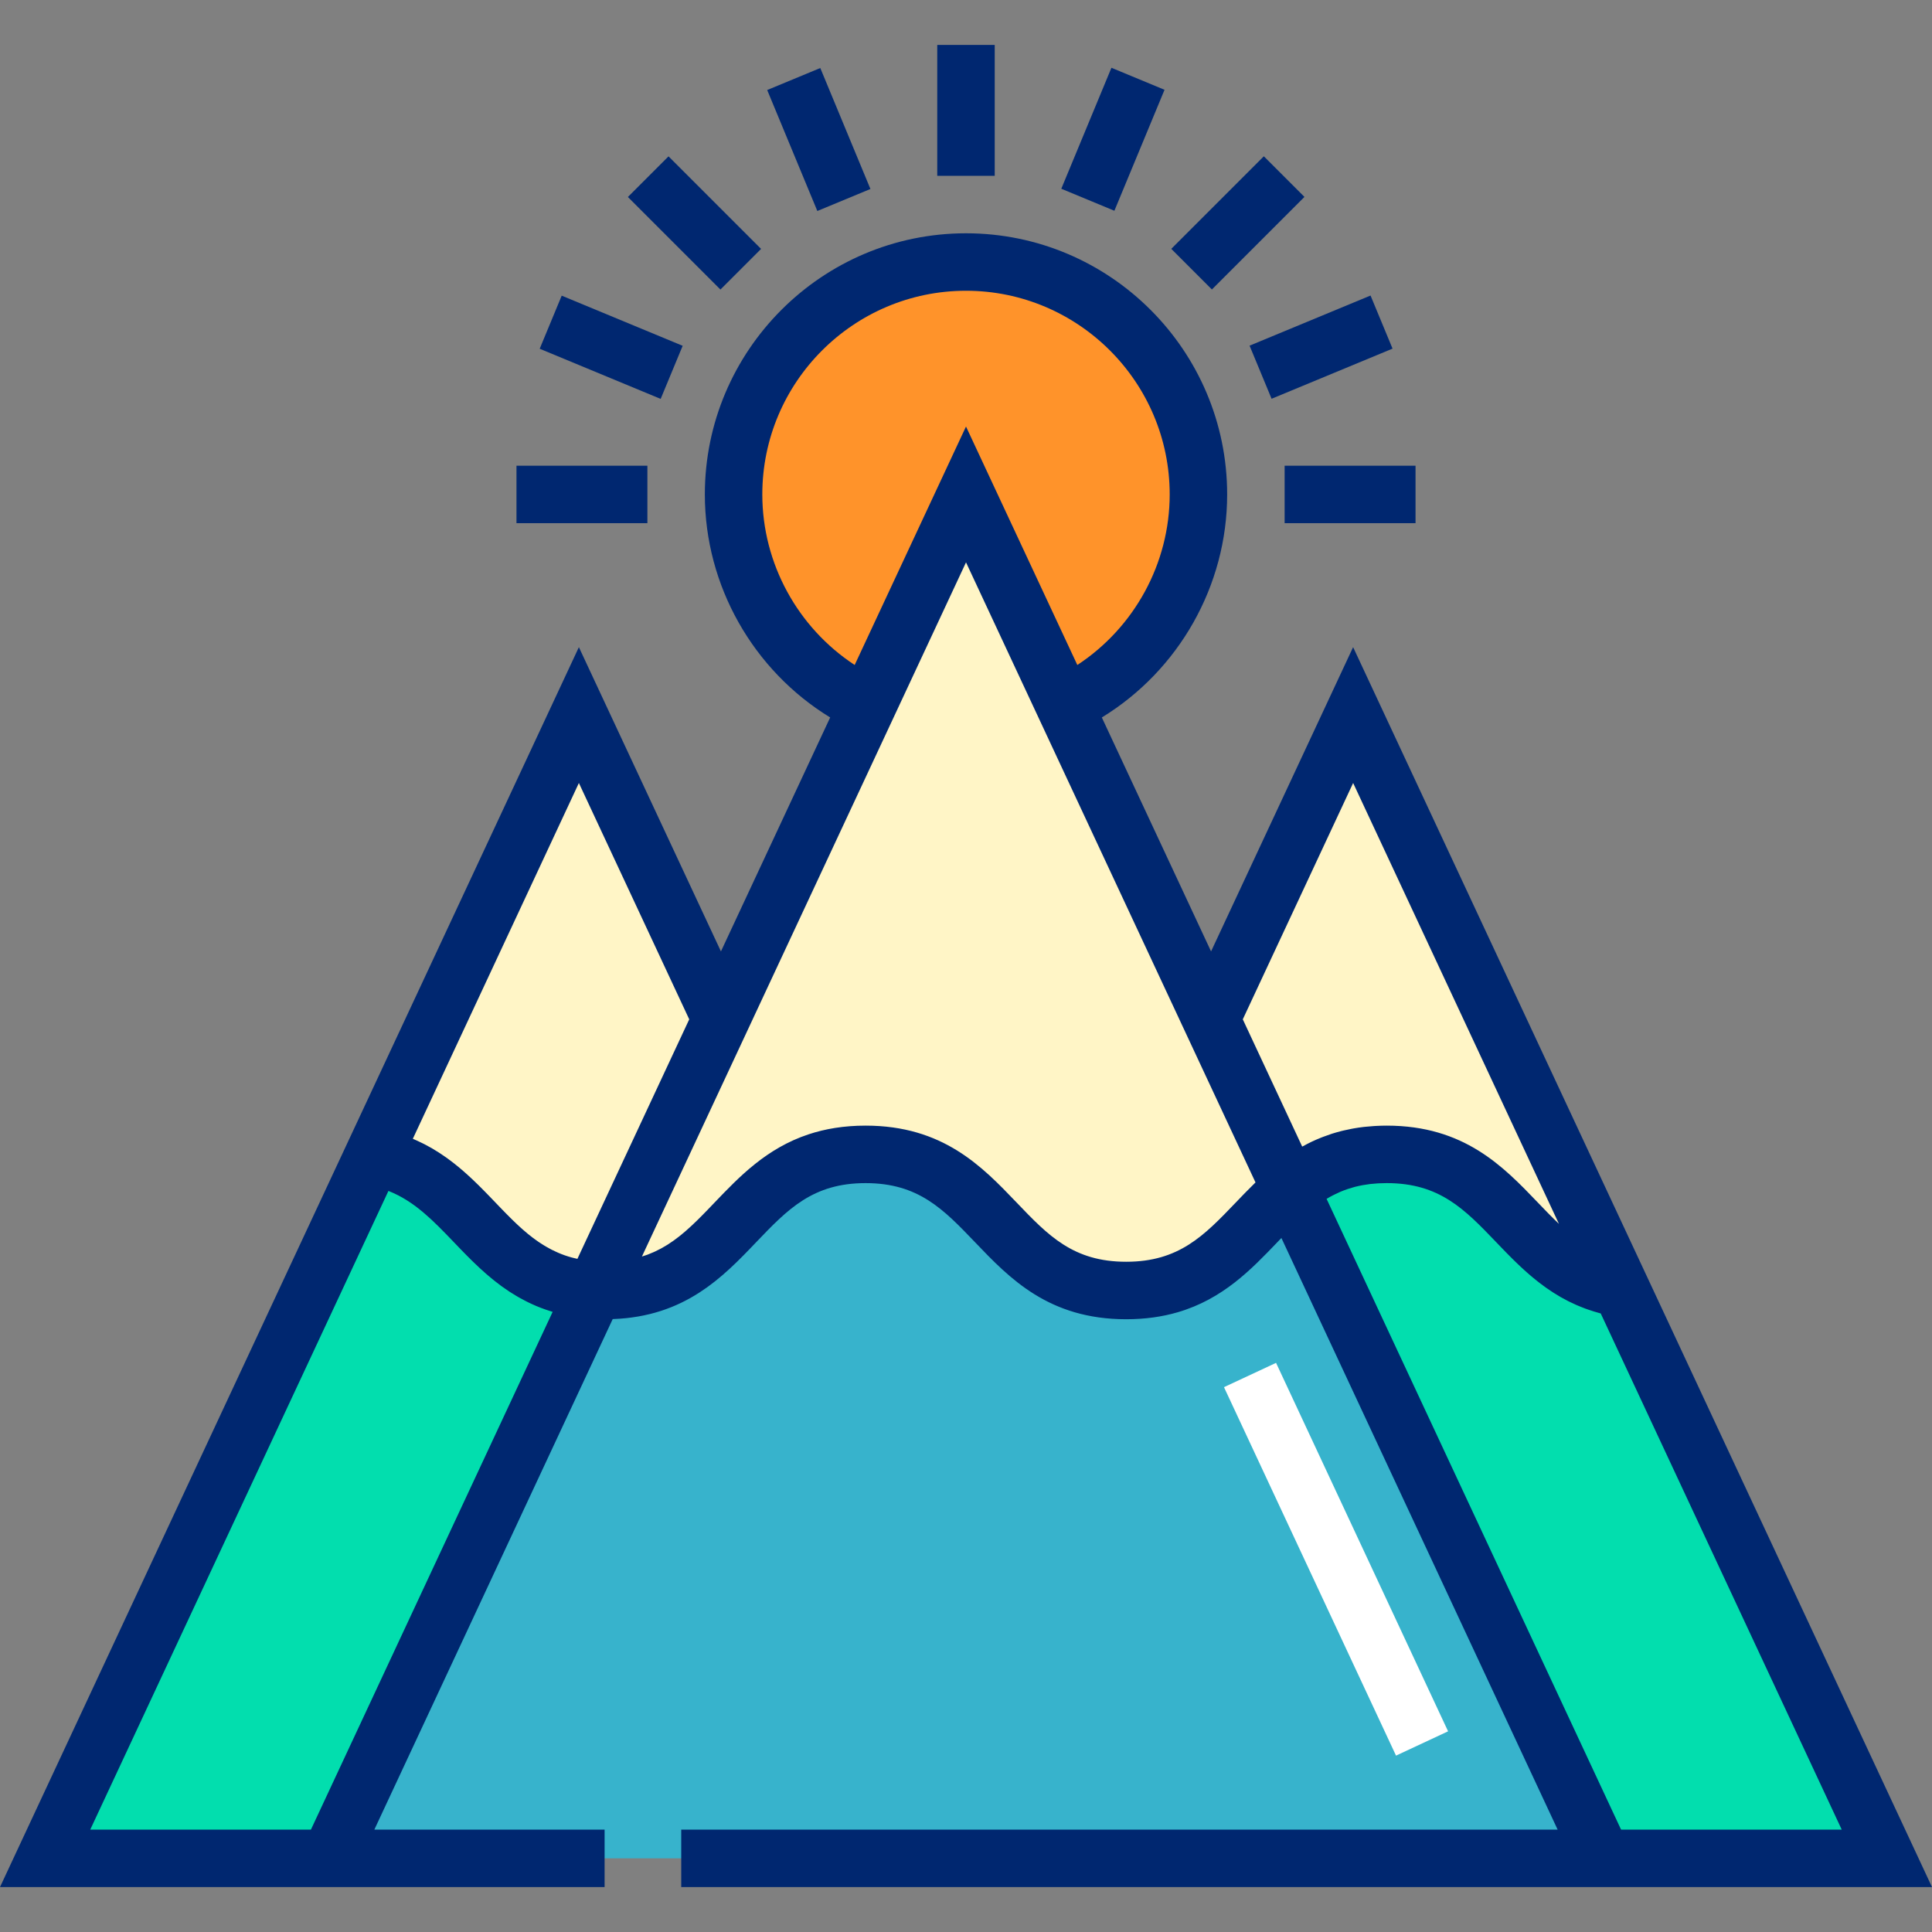 <?xml version="1.0" encoding="iso-8859-1"?>
<!-- Uploaded to: SVG Repo, www.svgrepo.com, Generator: SVG Repo Mixer Tools -->
<svg version="1.1" id="Layer_1" xmlns="http://www.w3.org/2000/svg" xmlns:xlink="http://www.w3.org/1999/xlink" 
	 viewBox="0 0 512.001 512.001" xml:space="preserve">
<rect x="0" y="0" width="512.001" height="512.001" fill="#808080" stroke="none"/>
<path style="fill:#FFF5C6;" d="M320.944,270.136L320.944,270.136l-64.943-139.102l-64.943,139.103l0,0l-0.671,1.438l-32.835,70.327
	c0.909,0.055,1.834,0.092,2.794,0.092c34.524,0,34.524-36.075,69.049-36.075s34.525,36.075,69.051,36.075
	c23.056,0,30.724-16.079,43.551-26.768l-20.38-43.652L320.944,270.136z"/>
<path style="fill:#FF932A;" d="M229.942,186.846L256,131.033l26.058,55.813c20.989-9.817,35.537-31.111,35.537-55.813
	c0-34.017-27.576-61.595-61.595-61.595s-61.595,27.576-61.595,61.595C194.406,155.736,208.953,177.029,229.942,186.846z"/>
<path style="fill:#37B3CC;" d="M424.751,492.478l-82.756-177.253c-12.826,10.689-20.495,26.768-43.551,26.768
	c-34.525,0-34.525-36.075-69.051-36.075c-34.524,0-34.524,36.075-69.049,36.075c-0.96,0-1.885-0.038-2.794-0.092l-70.3,150.577
	H424.751z"/>
<rect x="300.222" y="405.553" transform="matrix(-0.423 -0.906 0.906 -0.423 129.524 908.811)" style="fill:#FFFFFF;" width="107.781" height="15.229"/>
<path style="fill:#02DEAE;" d="M98.758,306.564l-86.8,185.915h75.291l70.301-150.577
	C128.352,340.156,125.188,311.203,98.758,306.564z"/>
<g>
	<path style="fill:#FFF5C6;" d="M191.056,270.136l-37.646-80.634L98.758,306.564c26.431,4.639,29.594,33.592,58.794,35.337
		l32.835-70.327L191.056,270.136z"/>
	<path style="fill:#FFF5C6;" d="M341.995,315.225c6.381-5.318,14.032-9.307,25.503-9.307c31.999,0,34.362,30.968,62.019,35.504
		l-70.927-151.92l-37.646,80.634l0.671,1.438L341.995,315.225z"/>
</g>
<path style="fill:#02DEAE;" d="M367.498,305.918c-11.471,0-19.122,3.99-25.503,9.307l82.756,177.253h75.291l-70.524-151.057
	C401.86,336.885,399.497,305.918,367.498,305.918z"/>
<g>
	<path style="fill:#002770;" d="M442.519,351.271L442.519,351.271L358.59,171.503l-37.646,80.633l-28.947-62.001
		c20.393-12.462,33.213-34.908,33.213-59.101c0-38.162-31.048-69.21-69.21-69.21s-69.21,31.048-69.21,69.21
		c0,24.193,12.82,46.639,33.213,59.101l-28.947,62.001l-37.646-80.633L87.653,312.347l0,0L0,500.094h75.291h16.807h68.126v-15.229
		H99.209l39.038-83.616l24.126-51.676c0.046-0.002,0.087-0.007,0.133-0.009c1.147-0.044,2.265-0.119,3.348-0.23
		c0.012-0.001,0.023-0.003,0.037-0.004c1.084-0.113,2.136-0.26,3.16-0.436c0.045-0.008,0.091-0.013,0.137-0.021
		c0.997-0.174,1.964-0.381,2.906-0.609c0.072-0.017,0.146-0.033,0.218-0.051c0.916-0.227,1.803-0.483,2.67-0.759
		c0.089-0.028,0.181-0.055,0.27-0.084c0.846-0.275,1.666-0.576,2.468-0.892c0.1-0.04,0.2-0.077,0.297-0.117
		c0.786-0.318,1.548-0.657,2.295-1.011c0.104-0.05,0.208-0.097,0.312-0.148c0.733-0.356,1.447-0.73,2.144-1.118
		c0.104-0.058,0.208-0.116,0.312-0.174c0.688-0.39,1.359-0.795,2.015-1.212c0.102-0.065,0.203-0.129,0.305-0.195
		c0.65-0.42,1.284-0.853,1.905-1.296c0.096-0.069,0.193-0.139,0.289-0.208c0.617-0.448,1.221-0.905,1.811-1.371
		c0.09-0.071,0.18-0.143,0.269-0.214c0.59-0.472,1.17-0.951,1.736-1.438c0.081-0.07,0.16-0.139,0.242-0.209
		c0.57-0.493,1.129-0.993,1.677-1.498c0.072-0.066,0.142-0.132,0.213-0.198c0.552-0.513,1.098-1.028,1.632-1.548
		c0.059-0.058,0.117-0.115,0.176-0.173c0.542-0.53,1.077-1.061,1.604-1.594c0.048-0.048,0.094-0.096,0.142-0.144
		c0.536-0.543,1.066-1.087,1.589-1.63c0.035-0.036,0.069-0.072,0.104-0.108c0.533-0.553,1.061-1.105,1.585-1.652
		c8.387-8.765,15.013-15.687,29.022-15.687c14.011,0,20.636,6.923,29.025,15.688c9.146,9.556,19.511,20.387,40.026,20.387
		c5.129,0,9.625-0.677,13.626-1.842c12.002-3.494,19.552-11.377,26.415-18.544c0.092-0.096,0.183-0.191,0.275-0.287
		c0.278-0.29,0.553-0.575,0.828-0.862l73.203,156.791H180.531v15.229h239.372h16.807h75.291L442.519,351.271z M413.134,324.33
		c-0.048-0.045-0.095-0.088-0.142-0.134c-0.848-0.806-1.69-1.64-2.535-2.5c-0.07-0.071-0.14-0.141-0.211-0.213
		c-0.895-0.914-1.794-1.851-2.71-2.806c-9.152-9.55-19.523-20.374-40.038-20.374c-0.926,0-1.836,0.03-2.737,0.075
		c-0.246,0.012-0.489,0.027-0.734,0.043c-0.748,0.048-1.488,0.111-2.221,0.19c-0.16,0.017-0.323,0.029-0.482,0.049
		c-0.865,0.103-1.719,0.229-2.563,0.377c-0.207,0.037-0.412,0.078-0.617,0.117c-0.68,0.128-1.353,0.272-2.02,0.43
		c-0.205,0.049-0.412,0.094-0.615,0.146c-0.819,0.207-1.633,0.435-2.434,0.688c-0.137,0.044-0.272,0.093-0.409,0.138
		c-0.68,0.223-1.355,0.464-2.023,0.721c-0.215,0.083-0.431,0.165-0.645,0.252c-0.767,0.31-1.529,0.634-2.281,0.989
		c-0.02,0.009-0.041,0.017-0.061,0.027c-0.771,0.365-1.532,0.763-2.289,1.177c-0.089,0.049-0.182,0.089-0.271,0.139l-0.38-0.814l0,0
		l-15.365-32.913l29.243-62.633L413.134,324.33z M202.02,131.034c0-29.764,24.216-53.98,53.98-53.98s53.98,24.216,53.98,53.98
		c0,18.297-9.402,35.313-24.477,45.193l-29.503-63.193l-29.503,63.193C211.421,166.347,202.02,149.331,202.02,131.034z
		 M153.411,207.502l29.243,62.633l-14.398,30.839l-15.237,32.635c-0.323-0.071-0.643-0.145-0.957-0.225
		c-0.204-0.052-0.413-0.098-0.613-0.154c-0.609-0.17-1.206-0.353-1.786-0.557c-0.009-0.003-0.018-0.007-0.027-0.01
		c-0.573-0.202-1.13-0.423-1.677-0.656c-0.185-0.079-0.363-0.165-0.545-0.248c-0.368-0.167-0.733-0.335-1.089-0.515
		c-0.204-0.103-0.404-0.211-0.605-0.318c-0.327-0.175-0.651-0.352-0.97-0.538c-0.202-0.117-0.402-0.237-0.601-0.357
		c-0.314-0.192-0.623-0.39-0.931-0.592c-0.188-0.124-0.377-0.246-0.561-0.373c-0.326-0.223-0.648-0.456-0.967-0.69
		c-0.155-0.114-0.313-0.224-0.467-0.341c-0.456-0.345-0.906-0.7-1.35-1.064c-0.029-0.023-0.058-0.048-0.086-0.072
		c-0.441-0.363-0.875-0.737-1.307-1.118c-0.158-0.14-0.315-0.284-0.472-0.426c-0.291-0.263-0.583-0.528-0.872-0.798
		c-0.179-0.167-0.356-0.337-0.534-0.506c-0.268-0.256-0.536-0.514-0.803-0.775c-0.183-0.179-0.364-0.357-0.547-0.539
		c-0.267-0.265-0.534-0.533-0.801-0.803c-0.176-0.178-0.35-0.353-0.526-0.533c-0.291-0.297-0.584-0.598-0.876-0.901
		c-0.151-0.155-0.302-0.31-0.453-0.467c-0.426-0.442-0.853-0.887-1.284-1.337c-0.415-0.432-0.834-0.869-1.256-1.307
		c-0.137-0.142-0.275-0.284-0.413-0.427c-0.316-0.327-0.635-0.654-0.955-0.982c-0.157-0.16-0.314-0.32-0.472-0.48
		c-0.357-0.362-0.718-0.724-1.082-1.086c-0.107-0.106-0.21-0.211-0.317-0.317c-0.46-0.454-0.927-0.906-1.4-1.355
		c-0.131-0.124-0.264-0.247-0.396-0.371c-0.353-0.332-0.711-0.663-1.073-0.992c-0.171-0.154-0.342-0.309-0.514-0.462
		c-0.357-0.319-0.72-0.634-1.086-0.947c-0.156-0.134-0.311-0.268-0.468-0.401c-0.514-0.431-1.036-0.858-1.569-1.276
		c-0.101-0.078-0.204-0.154-0.305-0.233c-0.443-0.342-0.89-0.68-1.347-1.012c-0.187-0.136-0.378-0.27-0.568-0.404
		c-0.397-0.28-0.799-0.555-1.208-0.826c-0.194-0.129-0.387-0.258-0.584-0.385c-0.523-0.337-1.056-0.666-1.599-0.986
		c-0.076-0.045-0.149-0.092-0.226-0.137c-0.613-0.356-1.243-0.698-1.883-1.03c-0.2-0.104-0.405-0.202-0.607-0.303
		c-0.466-0.233-0.938-0.458-1.419-0.676c-0.232-0.106-0.466-0.21-0.703-0.313c-0.155-0.067-0.305-0.14-0.462-0.206L153.411,207.502z
		 M23.917,484.865l79.021-169.257c0.075,0.029,0.148,0.063,0.223,0.093c0.7,0.282,1.379,0.59,2.041,0.92
		c0.122,0.061,0.246,0.118,0.367,0.18c0.703,0.363,1.385,0.753,2.052,1.167c0.141,0.087,0.28,0.178,0.419,0.267
		c0.656,0.42,1.302,0.857,1.931,1.321c0.018,0.013,0.038,0.026,0.057,0.04c0.649,0.48,1.28,0.988,1.908,1.51
		c0.133,0.111,0.267,0.221,0.399,0.334c0.604,0.514,1.202,1.042,1.794,1.589c0.1,0.092,0.199,0.188,0.299,0.281
		c0.545,0.51,1.087,1.031,1.629,1.565c0.098,0.096,0.197,0.192,0.295,0.289c0.593,0.59,1.187,1.193,1.783,1.806
		c0.15,0.154,0.301,0.31,0.451,0.465c0.573,0.593,1.147,1.19,1.731,1.798c0.48,0.501,0.966,1.006,1.454,1.513
		c0.131,0.136,0.264,0.272,0.396,0.409c0.383,0.395,0.769,0.79,1.158,1.187c0.161,0.164,0.323,0.328,0.486,0.492
		c0.399,0.402,0.804,0.803,1.212,1.204c0.134,0.132,0.265,0.263,0.4,0.394c0.54,0.525,1.087,1.048,1.646,1.566
		c0.074,0.069,0.15,0.135,0.224,0.204c0.477,0.439,0.961,0.874,1.454,1.305c0.175,0.153,0.352,0.304,0.529,0.455
		c0.415,0.355,0.837,0.708,1.264,1.055c0.191,0.155,0.381,0.311,0.574,0.464c0.488,0.387,0.986,0.768,1.491,1.142
		c0.126,0.093,0.249,0.19,0.376,0.282c0.631,0.459,1.277,0.907,1.938,1.341c0.162,0.107,0.331,0.208,0.495,0.314
		c0.507,0.325,1.021,0.644,1.548,0.952c0.231,0.136,0.466,0.269,0.702,0.402c0.497,0.28,1.004,0.551,1.52,0.816
		c0.233,0.119,0.462,0.241,0.698,0.356c0.682,0.335,1.38,0.657,2.096,0.961c0.066,0.028,0.129,0.06,0.195,0.087
		c0.779,0.327,1.583,0.629,2.403,0.917c0.246,0.086,0.501,0.164,0.751,0.247c0.376,0.124,0.742,0.255,1.127,0.37l-0.55,1.178l0,0
		L82.401,484.865H23.917z M298.444,334.379c-14.01,0-20.635-6.922-29.023-15.687c-9.147-9.557-19.513-20.388-40.028-20.388
		c-5.77,0-10.737,0.857-15.099,2.301c-11.149,3.691-18.353,11.218-24.926,18.086c-0.248,0.259-0.491,0.513-0.736,0.769
		c-0.168,0.175-0.336,0.35-0.502,0.523c-0.188,0.195-0.374,0.388-0.56,0.581c-0.329,0.341-0.656,0.677-0.983,1.01
		c-0.135,0.138-0.27,0.277-0.405,0.413c-0.458,0.465-0.915,0.923-1.371,1.371c-0.052,0.051-0.105,0.099-0.156,0.151
		c-0.402,0.393-0.804,0.777-1.206,1.155c-0.125,0.117-0.25,0.232-0.375,0.347c-0.371,0.342-0.742,0.678-1.116,1.006
		c-0.097,0.085-0.194,0.174-0.291,0.258c-0.463,0.402-0.93,0.792-1.402,1.171c-0.089,0.072-0.181,0.14-0.271,0.211
		c-0.386,0.305-0.775,0.6-1.169,0.887c-0.138,0.101-0.276,0.201-0.415,0.3c-0.412,0.292-0.829,0.575-1.253,0.848
		c-0.081,0.053-0.16,0.109-0.243,0.159c-0.501,0.316-1.011,0.616-1.531,0.904c-0.129,0.071-0.262,0.138-0.392,0.208
		c-0.408,0.217-0.822,0.426-1.245,0.625c-0.156,0.074-0.313,0.148-0.471,0.219c-0.523,0.236-1.055,0.459-1.602,0.665
		c-0.031,0.011-0.061,0.025-0.091,0.037c-0.475,0.177-0.971,0.33-1.466,0.484l29.348-62.855l-0.001-0.003l34.159-73.163l0,0
		l22.381-47.939l22.381,47.939l0,0l34.158,73.163l-0.001,0.003l20.18,43.22c-0.113,0.11-0.219,0.221-0.332,0.332
		c-0.602,0.589-1.189,1.18-1.773,1.773c-0.247,0.251-0.5,0.5-0.743,0.75c-0.806,0.828-1.6,1.656-2.386,2.476
		C319.091,327.454,312.461,334.379,298.444,334.379z M429.599,484.865l-37.37-80.043l-40.67-87.111
		c0.009-0.005,0.017-0.011,0.025-0.016c0.533-0.32,1.069-0.614,1.608-0.894c0.13-0.068,0.261-0.134,0.391-0.199
		c0.518-0.26,1.039-0.507,1.565-0.732c0.029-0.012,0.058-0.027,0.087-0.04c0.552-0.235,1.113-0.444,1.677-0.641
		c0.135-0.047,0.27-0.092,0.406-0.137c0.55-0.183,1.106-0.352,1.67-0.501c0.02-0.005,0.041-0.012,0.061-0.017
		c0.583-0.151,1.178-0.279,1.778-0.396c0.145-0.028,0.29-0.055,0.437-0.081c0.593-0.106,1.193-0.2,1.805-0.273
		c0.013-0.002,0.026-0.004,0.041-0.005c0.624-0.073,1.264-0.124,1.911-0.164c0.16-0.01,0.322-0.019,0.483-0.026
		c0.653-0.033,1.314-0.054,1.992-0.054c14.015,0,20.646,6.92,29.042,15.681c0.456,0.476,0.917,0.956,1.381,1.439
		c0.135,0.14,0.272,0.28,0.407,0.42c0.338,0.35,0.678,0.7,1.022,1.051c0.18,0.184,0.362,0.367,0.544,0.549
		c0.306,0.309,0.611,0.616,0.922,0.924c0.203,0.202,0.41,0.402,0.616,0.604c0.296,0.29,0.595,0.58,0.898,0.868
		c0.218,0.208,0.439,0.414,0.66,0.621c0.3,0.28,0.601,0.558,0.906,0.836c0.229,0.208,0.461,0.415,0.693,0.622
		c0.308,0.273,0.619,0.543,0.934,0.812c0.239,0.204,0.478,0.408,0.721,0.61c0.321,0.267,0.649,0.529,0.977,0.791
		c0.246,0.196,0.491,0.393,0.741,0.586c0.346,0.267,0.702,0.527,1.057,0.788c0.244,0.179,0.483,0.359,0.731,0.535
		c0.401,0.284,0.814,0.558,1.229,0.834c0.214,0.142,0.421,0.288,0.639,0.428c0.633,0.406,1.278,0.801,1.941,1.182
		c0.116,0.066,0.238,0.127,0.354,0.192c0.554,0.312,1.116,0.618,1.692,0.911c0.254,0.129,0.52,0.248,0.779,0.373
		c0.452,0.218,0.905,0.436,1.371,0.641c0.302,0.133,0.614,0.256,0.922,0.383c0.442,0.182,0.885,0.363,1.34,0.533
		c0.332,0.124,0.672,0.239,1.011,0.355c0.451,0.155,0.905,0.307,1.369,0.45c0.356,0.11,0.72,0.213,1.084,0.315
		c0.249,0.069,0.488,0.149,0.741,0.215l63.861,136.786h-58.482V484.865z"/>
	<rect x="248.382" y="11.906" style="fill:#002770;" width="15.229" height="34.693"/>
	
		<rect x="199.71" y="29.395" transform="matrix(-0.383 -0.924 0.924 -0.383 265.931 251.706)" style="fill:#002770;" width="34.694" height="15.229"/>
	
		<rect x="166.688" y="51.444" transform="matrix(-0.707 -0.707 0.707 -0.707 272.404 230.951)" style="fill:#002770;" width="34.692" height="15.229"/>
	
		<rect x="144.615" y="84.48" transform="matrix(-0.924 -0.383 0.383 -0.924 276.35 239.159)" style="fill:#002770;" width="34.694" height="15.229"/>
	<rect x="136.872" y="123.419" style="fill:#002770;" width="34.693" height="15.229"/>
	<rect x="340.439" y="123.419" style="fill:#002770;" width="34.693" height="15.229"/>
	
		<rect x="332.677" y="84.48" transform="matrix(0.924 -0.383 0.383 0.924 -8.598 140.961)" style="fill:#002770;" width="34.693" height="15.229"/>
	
		<rect x="320.363" y="41.707" transform="matrix(-0.707 -0.707 0.707 -0.707 518.176 332.698)" style="fill:#002770;" width="15.229" height="34.692"/>
	
		<rect x="287.344" y="19.658" transform="matrix(-0.924 -0.383 0.383 -0.924 553.302 184.07)" style="fill:#002770;" width="15.229" height="34.694"/>
</g>
</svg>